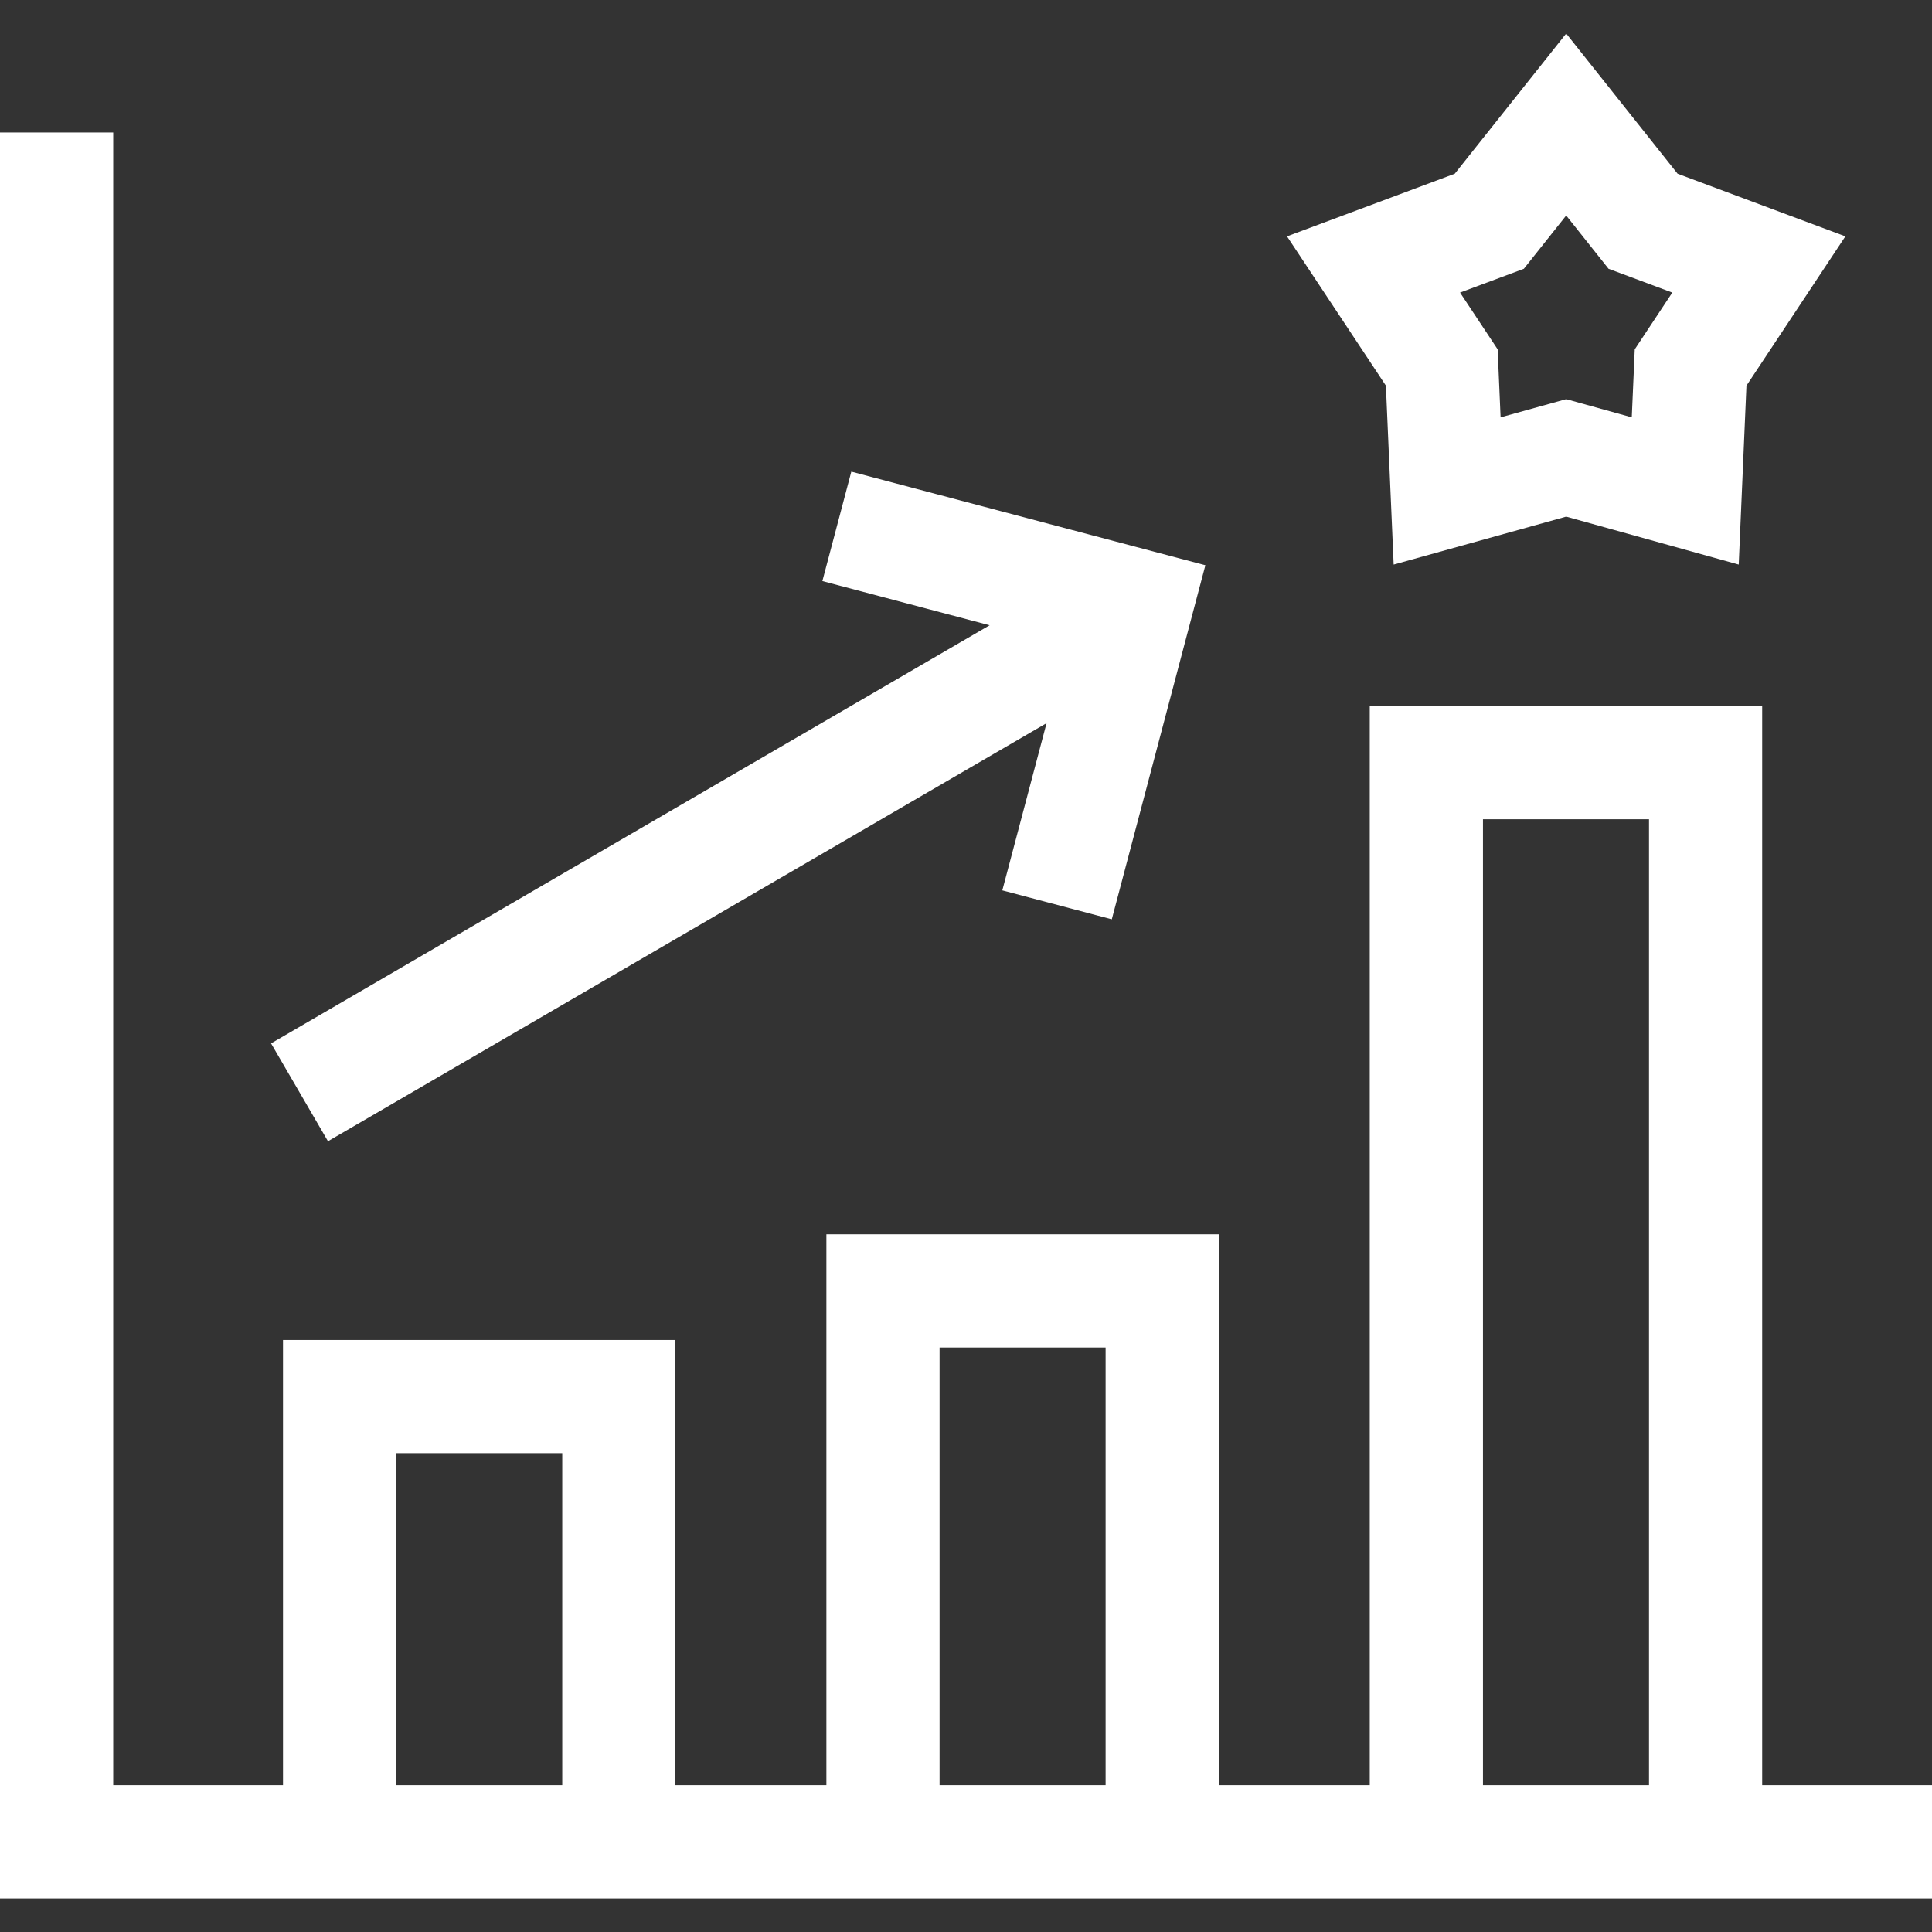 <svg width="50" height="50" viewBox="0 0 50 50" fill="none" xmlns="http://www.w3.org/2000/svg">
<rect x="0" y="0" width="50" height="50" fill="#333333" stroke="none"/>
<g clip-path="url(#clip0_6_2873)">
<path d="M45.605 46.202V18.272H35.449V46.202H31.543V31.944H21.387V46.202H17.48V34.679H7.324V46.202H2.93V3.429H0V49.132H50V46.202H45.605ZM38.379 21.202H42.676V46.202H38.379V21.202ZM24.316 34.874H28.613V46.202H24.316V34.874ZM10.254 37.608H14.551V46.202H10.254V37.608Z" fill="white"/>
<path d="M8.488 29.535L27.085 18.715L25.94 23.043L28.773 23.792L31.195 14.628L22.032 12.206L21.283 15.038L25.611 16.182L7.015 27.003L8.488 29.535Z" fill="white"/>
<path d="M36.068 14.611L40.533 13.37L44.998 14.611L45.198 9.981L47.758 6.117L43.416 4.496L40.533 0.868L37.649 4.496L33.308 6.117L35.867 9.981L36.068 14.611ZM39.437 6.956L40.533 5.577L41.629 6.956L43.279 7.572L42.307 9.041L42.23 10.801L40.533 10.33L38.835 10.801L38.759 9.041L37.786 7.572L39.437 6.956Z" fill="white"/>
</g>
<defs>
<clipPath id="clip0_6_2873">
<rect width="50" height="50" fill="white"/>
</clipPath>
</defs>
</svg>
